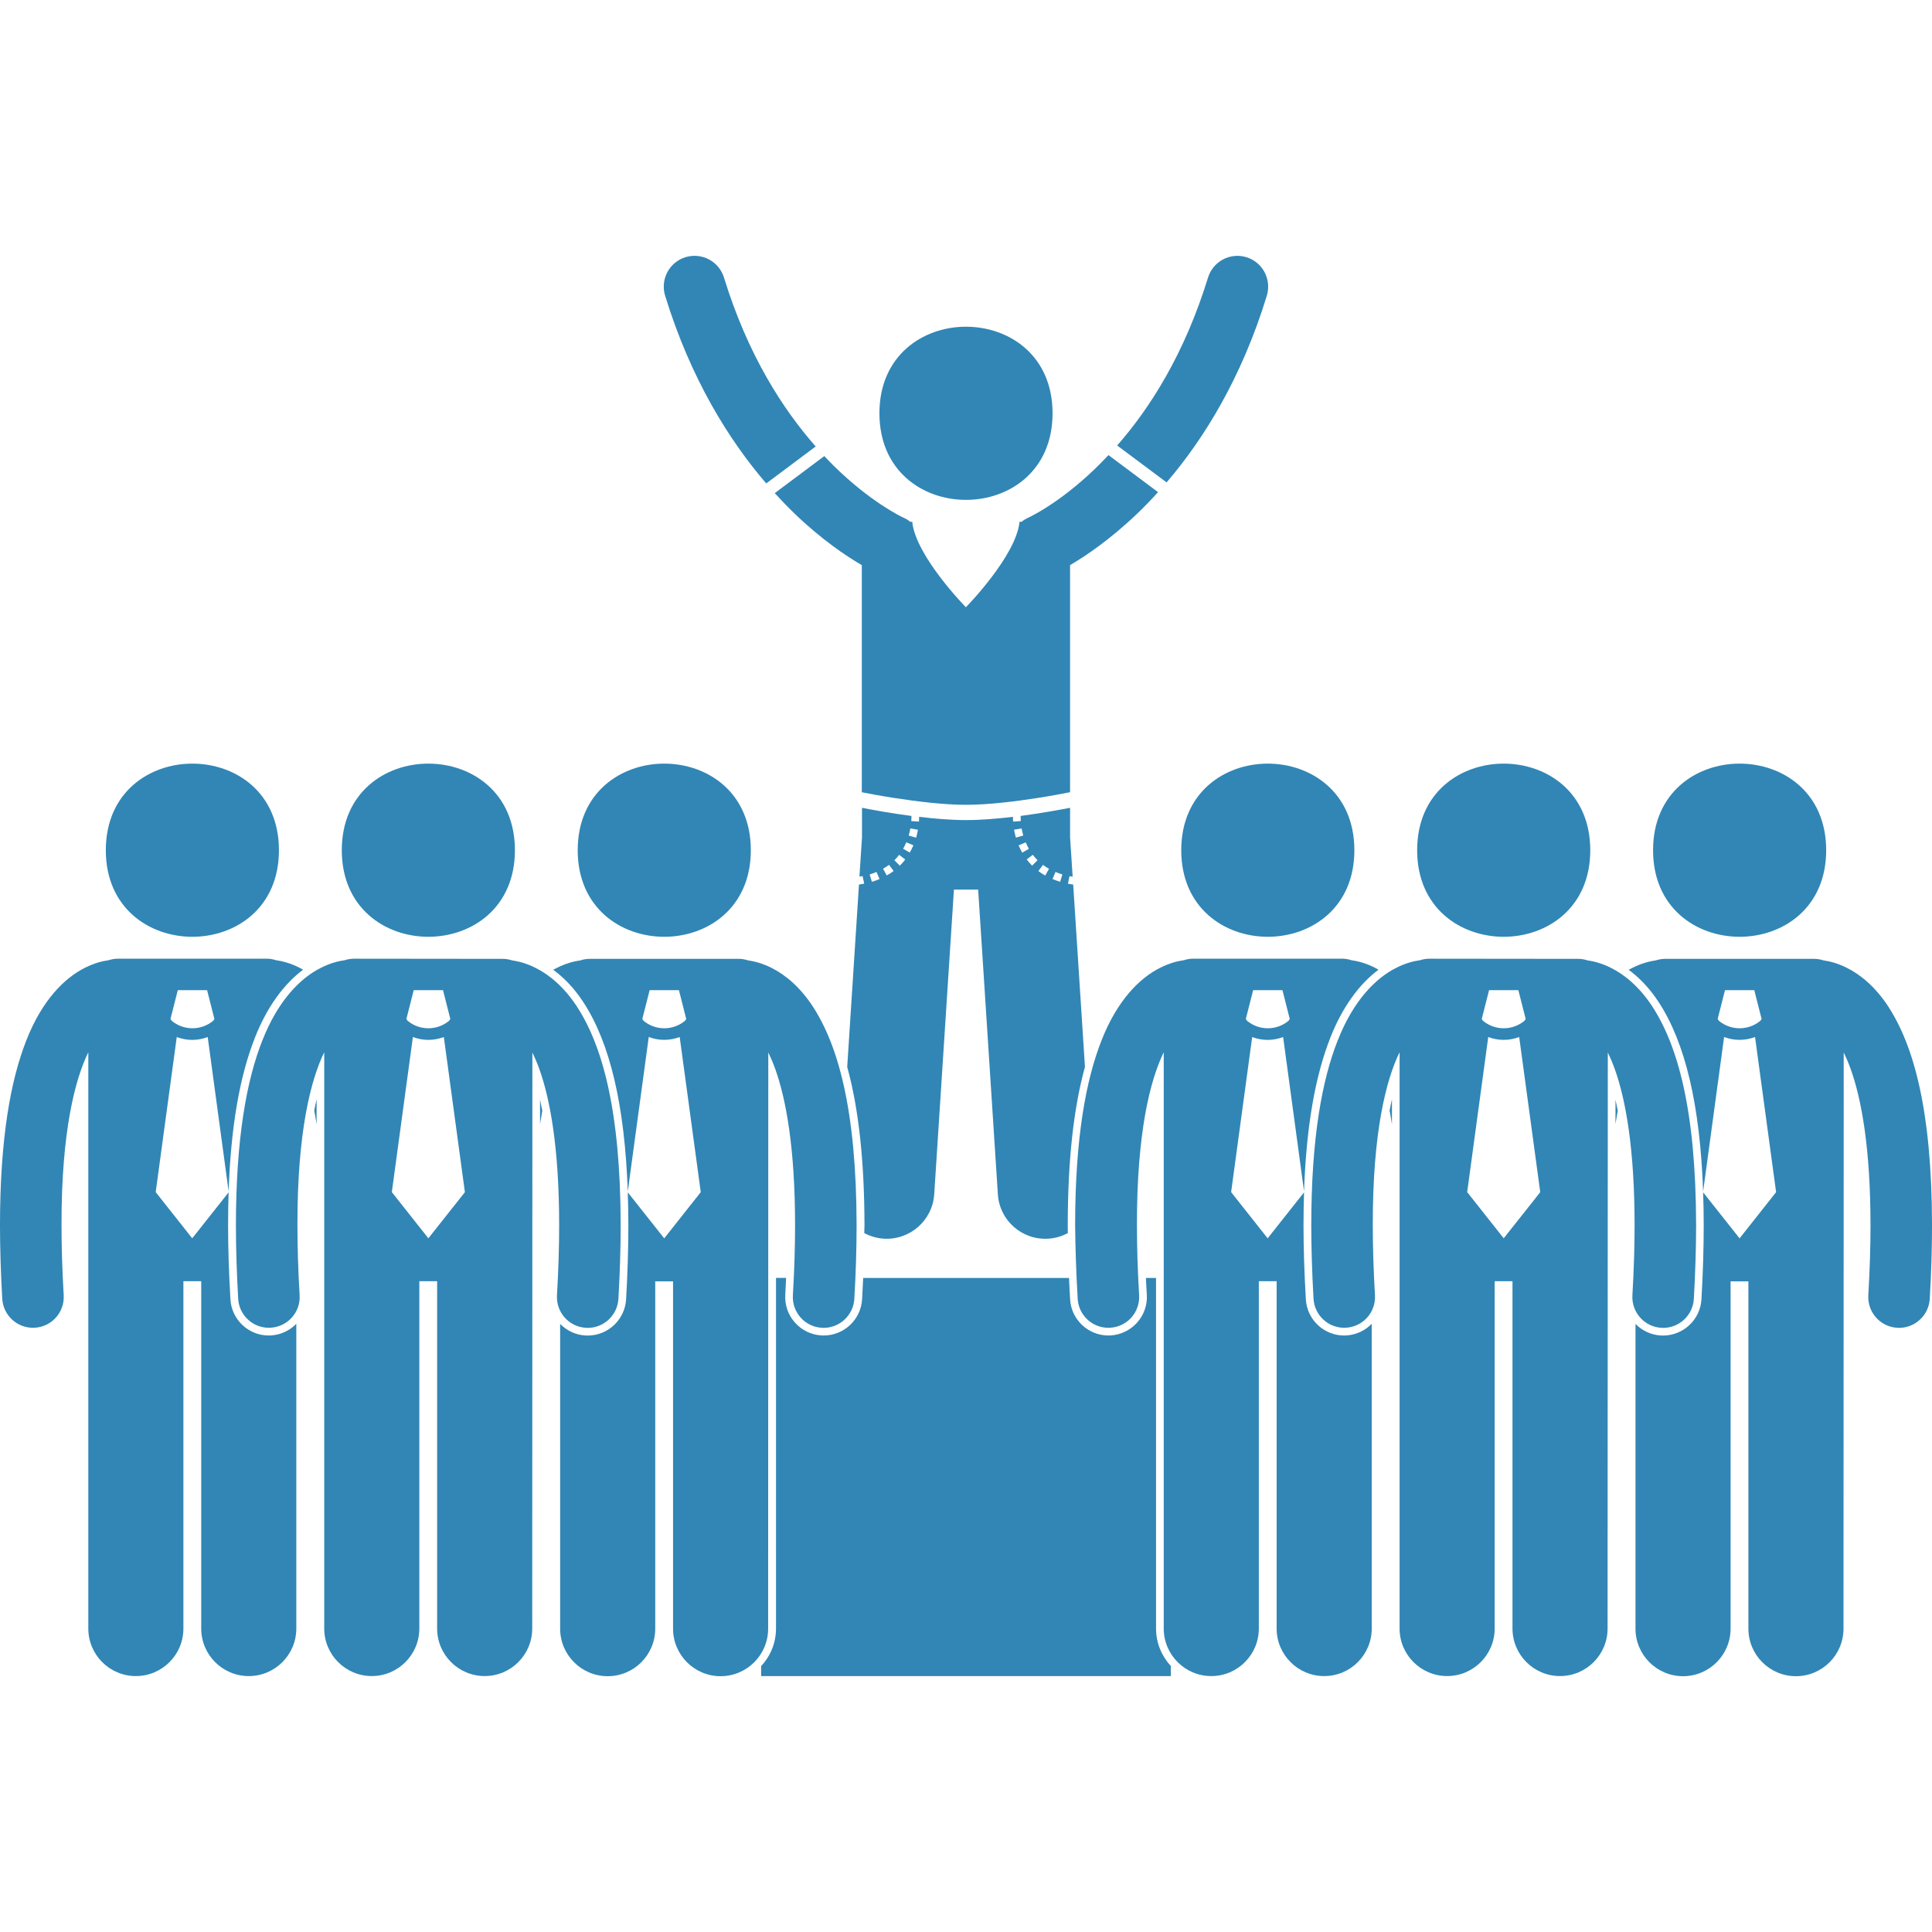 <?xml version="1.0" encoding="UTF-8"?>
<svg fill="#3186B5" width="100pt" height="100pt" version="1.1" viewBox="0 0 100 100" xmlns="http://www.w3.org/2000/svg">
 <g>
  <path d="m59.836 66.148h-0.523c0.012 0.285 0.027 0.574 0.047 0.867 0.066 1.094-0.773 2.039-1.871 2.106-0.039 0.004-0.078 0.004-0.117 0.004-1.051 0-1.926-0.824-1.984-1.875-0.023-0.371-0.039-0.738-0.055-1.102h-10.656c-0.016 0.363-0.035 0.73-0.055 1.102-0.062 1.051-0.934 1.875-1.988 1.875-0.039 0-0.082 0-0.121-0.004-0.527-0.031-1.012-0.266-1.367-0.664-0.355-0.398-0.531-0.91-0.5-1.441 0.016-0.293 0.031-0.582 0.043-0.871h-0.523v18.148c0 0.75-0.293 1.434-0.77 1.945v0.516h21.207v-0.52c-0.473-0.512-0.766-1.191-0.766-1.941z"/>
  <path d="m44.734 63.824c0.301 0.16 0.641 0.266 1.004 0.289 1.355 0.086 2.527-0.941 2.617-2.297l1.02-15.77h1.254l1.02 15.77c0.086 1.359 1.258 2.387 2.617 2.297 0.363-0.023 0.699-0.125 1.004-0.289 0-0.137-0.004-0.277-0.004-0.414 0.004-3.332 0.297-6.027 0.891-8.188l-0.609-9.438c-0.09-0.016-0.184-0.027-0.27-0.043l0.078-0.391c0.051 0.012 0.109 0.016 0.164 0.027l-0.133-2.039v-1.527c-0.523 0.102-1.484 0.277-2.559 0.422v0.035c0 0.059 0.004 0.141 0.008 0.23l-0.398 0.027c-0.008-0.098-0.008-0.176-0.008-0.246-0.809 0.098-1.664 0.168-2.426 0.168-0.766 0-1.617-0.07-2.43-0.168 0 0.066-0.004 0.148-0.008 0.246l-0.398-0.027c0.008-0.094 0.008-0.172 0.008-0.23v-0.035c-1.078-0.141-2.035-0.316-2.559-0.422v1.527l-0.133 2.035c0.055-0.008 0.113-0.016 0.164-0.027l0.082 0.391c-0.086 0.02-0.18 0.031-0.27 0.047l-0.609 9.441c0.594 2.152 0.887 4.863 0.895 8.184-0.008 0.137-0.012 0.277-0.012 0.414zm9.898-18.691c0.109 0.047 0.23 0.09 0.355 0.129l-0.113 0.379c-0.137-0.043-0.27-0.09-0.395-0.141zm-0.648-0.367c0.094 0.07 0.199 0.141 0.312 0.203l-0.195 0.348c-0.129-0.07-0.246-0.148-0.355-0.23zm-0.281-0.242l-0.281 0.281c-0.102-0.102-0.195-0.211-0.281-0.32l0.316-0.242c0.074 0.098 0.156 0.191 0.246 0.281zm-0.613-0.926c0.047 0.113 0.102 0.223 0.164 0.336l-0.344 0.199c-0.07-0.125-0.133-0.254-0.188-0.379l0.367-0.152zm-0.211-0.719c0.02 0.117 0.047 0.238 0.086 0.367l-0.383 0.109c-0.043-0.145-0.07-0.281-0.094-0.41zm-5.758 0l0.391 0.07c-0.023 0.129-0.051 0.266-0.094 0.41l-0.383-0.109c0.035-0.133 0.062-0.258 0.086-0.371zm-0.211 0.719l0.367 0.152c-0.055 0.125-0.113 0.254-0.188 0.379l-0.344-0.199c0.062-0.105 0.117-0.219 0.164-0.332zm-0.371 0.648l0.316 0.242c-0.082 0.109-0.176 0.215-0.281 0.32l-0.281-0.281c0.094-0.094 0.176-0.188 0.246-0.281zm-0.523 0.52l0.238 0.316c-0.109 0.082-0.227 0.16-0.355 0.23l-0.195-0.348c0.113-0.062 0.215-0.129 0.312-0.199zm-0.648 0.367l0.156 0.367c-0.125 0.051-0.254 0.102-0.395 0.141l-0.117-0.379c0.129-0.043 0.246-0.082 0.355-0.129z"/>
  <path d="m46.309 41.305c1.121 0.176 2.539 0.352 3.691 0.352s2.57-0.176 3.691-0.352c0.75-0.117 1.367-0.234 1.695-0.301v-11.754c0.797-0.465 2.062-1.312 3.484-2.672 0.352-0.336 0.711-0.707 1.07-1.105l-2.566-1.918c-0.242 0.258-0.48 0.5-0.711 0.723-0.988 0.949-1.875 1.59-2.504 1.988-0.312 0.199-0.562 0.336-0.723 0.422-0.082 0.043-0.141 0.07-0.176 0.09-0.016 0.008-0.023 0.012-0.031 0.016h-0.004c-0.129 0.059-0.246 0.129-0.352 0.215h-0.102c-0.18 1.781-2.777 4.422-2.777 4.422s-2.598-2.641-2.777-4.422h-0.102c-0.105-0.086-0.223-0.16-0.355-0.215-0.113-0.055-1.707-0.809-3.617-2.695-0.156-0.156-0.316-0.32-0.477-0.492l-2.566 1.918c0.348 0.379 0.691 0.734 1.023 1.055 1.418 1.363 2.684 2.207 3.484 2.672v11.754c0.332 0.066 0.945 0.184 1.699 0.301z"/>
  <path d="m37.473 14.367c-0.258-0.84-1.148-1.312-1.992-1.055-0.84 0.258-1.312 1.148-1.055 1.992 1.332 4.328 3.316 7.488 5.234 9.719l2.559-1.914c-1.695-1.926-3.512-4.731-4.746-8.742z"/>
  <path d="m65.57 15.305c0.258-0.84-0.215-1.734-1.055-1.992s-1.73 0.215-1.988 1.055c-1.223 3.973-3.016 6.766-4.703 8.691l2.559 1.91c1.906-2.227 3.871-5.367 5.188-9.664z"/>
  <path d="m54.48 21.391c0 5.977-8.961 5.977-8.961 0 0-5.973 8.961-5.973 8.961 0"/>
  <path d="m30.184 51.855c1.395 2.129 2.152 5.356 2.309 9.82l1.086-8c0.258 0.098 0.531 0.148 0.801 0.148 0.27 0 0.543-0.051 0.801-0.148l1.09 8.031-1.891 2.391-1.887-2.383c0.02 0.547 0.031 1.113 0.031 1.699 0 1.203-0.039 2.492-0.117 3.84-0.062 1.051-0.934 1.875-1.988 1.875-0.039 0-0.082 0-0.121-0.004-0.496-0.027-0.953-0.242-1.305-0.598v15.773c0 1.359 1.102 2.461 2.461 2.461s2.461-1.102 2.461-2.461v-17.977h0.922v17.977c0 1.359 1.102 2.461 2.461 2.461s2.461-1.102 2.461-2.461l0.008-29.824c0.117 0.242 0.238 0.52 0.355 0.844 0.562 1.555 1.031 4.109 1.031 8.094 0 1.098-0.035 2.305-0.113 3.629-0.051 0.879 0.617 1.633 1.496 1.684 0.031 0.004 0.062 0.004 0.094 0.004 0.836 0 1.539-0.652 1.59-1.5 0.082-1.383 0.117-2.648 0.117-3.816-0.008-6.012-0.969-9.336-2.277-11.336-0.652-0.992-1.418-1.629-2.125-1.98-0.461-0.234-0.887-0.344-1.223-0.391-0.152-0.051-0.316-0.078-0.484-0.078h-7.695c-0.168 0-0.332 0.027-0.484 0.078-0.336 0.047-0.762 0.156-1.227 0.391-0.062 0.031-0.125 0.062-0.188 0.098 0.492 0.355 1.039 0.883 1.551 1.66zm3.441-0.605h1.516l0.379 1.492-0.059 0.09c-0.312 0.262-0.695 0.391-1.078 0.391-0.383 0-0.766-0.129-1.078-0.391l-0.059-0.09z"/>
  <path d="m27.953 58.18c0.039-0.242 0.078-0.473 0.117-0.691-0.039-0.199-0.078-0.391-0.117-0.57z"/>
  <path d="m38.863 44.008c0 5.973-8.961 5.973-8.961 0 0-5.977 8.961-5.977 8.961 0"/>
  <path d="m16.266 57.48c0.043 0.227 0.082 0.469 0.121 0.715v-1.293c-0.043 0.184-0.082 0.375-0.121 0.578z"/>
  <path d="m1.707 68.727c0.031 0 0.062 0 0.094-0.004 0.879-0.051 1.547-0.805 1.496-1.684-0.078-1.324-0.113-2.531-0.113-3.629-0.008-4.824 0.695-7.531 1.387-8.945v29.828c0 1.359 1.102 2.461 2.461 2.461s2.461-1.102 2.461-2.461v-17.977h0.922v17.977c0 1.359 1.102 2.461 2.461 2.461s2.461-1.102 2.461-2.461v-15.773c-0.336 0.344-0.793 0.57-1.309 0.602-0.043 0.004-0.078 0.004-0.117 0.004-1.051 0-1.926-0.824-1.984-1.875-0.078-1.34-0.121-2.633-0.121-3.84 0-0.586 0.012-1.148 0.027-1.695l-1.883 2.379-1.891-2.391 1.09-8.027c0.258 0.098 0.531 0.148 0.801 0.148s0.543-0.051 0.801-0.148l1.082 7.984c0.117-3.32 0.566-5.938 1.367-7.965 0.602-1.531 1.469-2.746 2.488-3.504-0.062-0.035-0.125-0.07-0.184-0.102-0.461-0.234-0.887-0.344-1.223-0.391-0.152-0.051-0.312-0.078-0.484-0.078h-7.684c-0.168 0-0.332 0.027-0.484 0.078-0.34 0.047-0.762 0.156-1.227 0.391-1.07 0.531-2.227 1.691-3.035 3.75-0.816 2.07-1.363 5.059-1.367 9.57 0 1.168 0.039 2.434 0.117 3.816 0.051 0.848 0.754 1.5 1.59 1.5zm7.496-17.477h1.516l0.379 1.492-0.059 0.09c-0.312 0.262-0.695 0.391-1.078 0.391-0.383 0-0.766-0.129-1.078-0.391l-0.059-0.09z"/>
  <path d="m14.438 44.008c0 5.973-8.961 5.973-8.961 0 0-5.977 8.961-5.977 8.961 0"/>
  <path d="m13.582 53.844c-0.816 2.066-1.367 5.055-1.371 9.566 0 1.168 0.039 2.434 0.117 3.816 0.051 0.848 0.75 1.5 1.59 1.5 0.031 0 0.062 0 0.094-0.004 0.879-0.051 1.551-0.805 1.496-1.684-0.078-1.324-0.113-2.531-0.113-3.629-0.008-4.824 0.695-7.531 1.387-8.945v29.828c0 1.359 1.102 2.461 2.461 2.461 1.359 0 2.461-1.102 2.461-2.461v-17.977h0.922v17.977c0 1.359 1.102 2.461 2.461 2.461 1.359 0 2.461-1.102 2.461-2.461l0.008-29.816c0.117 0.242 0.238 0.52 0.355 0.844 0.562 1.555 1.031 4.109 1.031 8.094 0 1.098-0.035 2.305-0.113 3.629-0.051 0.879 0.617 1.633 1.496 1.684 0.031 0.004 0.062 0.004 0.094 0.004 0.836 0 1.539-0.652 1.59-1.5 0.078-1.383 0.117-2.648 0.117-3.816-0.008-6.012-0.969-9.336-2.277-11.336-0.652-0.992-1.418-1.629-2.125-1.98-0.461-0.234-0.887-0.344-1.223-0.391-0.152-0.051-0.312-0.078-0.484-0.078l-7.691-0.008c-0.168 0-0.332 0.027-0.484 0.078-0.34 0.047-0.762 0.156-1.227 0.391-1.07 0.531-2.223 1.695-3.031 3.754zm8.59 10.25l-1.891-2.391 1.09-8.027c0.258 0.098 0.531 0.148 0.801 0.148s0.543-0.051 0.801-0.148l1.09 8.031zm-0.758-12.844h1.516l0.379 1.492-0.059 0.09c-0.312 0.262-0.695 0.391-1.078 0.391s-0.766-0.129-1.078-0.391l-0.059-0.09z"/>
  <path d="m26.652 44.008c0 5.973-8.961 5.973-8.961 0 0-5.977 8.961-5.977 8.961 0"/>
  <path d="m85.844 51.855c1.395 2.129 2.152 5.356 2.309 9.82l1.086-8c0.258 0.098 0.531 0.148 0.801 0.148 0.27 0 0.543-0.051 0.801-0.148l1.09 8.031-1.891 2.391-1.887-2.383c0.02 0.547 0.031 1.113 0.031 1.699 0 1.203-0.039 2.492-0.117 3.84-0.062 1.051-0.934 1.875-1.988 1.875-0.039 0-0.082 0-0.121-0.004-0.496-0.027-0.953-0.242-1.305-0.598v15.773c0 1.359 1.102 2.461 2.461 2.461s2.461-1.102 2.461-2.461v-17.977h0.922v17.977c0 1.359 1.102 2.461 2.461 2.461s2.461-1.102 2.461-2.461l0.012-29.824c0.117 0.242 0.238 0.52 0.355 0.844 0.562 1.555 1.031 4.109 1.031 8.094 0 1.098-0.035 2.305-0.113 3.629-0.051 0.879 0.617 1.633 1.496 1.684 0.031 0.004 0.062 0.004 0.094 0.004 0.836 0 1.539-0.652 1.59-1.5 0.082-1.383 0.117-2.648 0.117-3.816-0.008-6.012-0.969-9.336-2.277-11.336-0.652-0.992-1.418-1.629-2.125-1.98-0.461-0.234-0.887-0.344-1.223-0.391-0.152-0.051-0.316-0.078-0.484-0.078h-7.695c-0.168 0-0.332 0.027-0.484 0.078-0.336 0.047-0.762 0.156-1.227 0.391-0.062 0.031-0.125 0.062-0.188 0.098 0.488 0.355 1.035 0.883 1.547 1.66zm3.441-0.605h1.516l0.379 1.492-0.059 0.09c-0.312 0.262-0.695 0.391-1.078 0.391-0.383 0-0.766-0.129-1.078-0.391l-0.059-0.09z"/>
  <path d="m83.617 58.18c0.039-0.242 0.078-0.473 0.117-0.691-0.039-0.199-0.078-0.391-0.117-0.57z"/>
  <path d="m94.523 44.008c0 5.973-8.961 5.973-8.961 0 0-5.977 8.961-5.977 8.961 0"/>
  <path d="m71.926 57.48c0.043 0.227 0.082 0.469 0.121 0.715v-1.293c-0.043 0.184-0.082 0.375-0.121 0.578z"/>
  <path d="m55.781 67.227c0.051 0.848 0.75 1.5 1.59 1.5 0.031 0 0.062 0 0.094-0.004 0.879-0.051 1.547-0.805 1.496-1.684-0.078-1.324-0.113-2.531-0.113-3.629-0.008-4.824 0.695-7.531 1.387-8.945v29.828c0 1.359 1.102 2.461 2.461 2.461 1.359 0 2.461-1.102 2.461-2.461v-17.977h0.922v17.977c0 1.359 1.102 2.461 2.461 2.461 1.359 0 2.461-1.102 2.461-2.461v-15.773c-0.336 0.344-0.793 0.57-1.309 0.602-0.039 0.004-0.078 0.004-0.117 0.004-1.051 0-1.926-0.824-1.984-1.875-0.078-1.34-0.121-2.633-0.121-3.84 0-0.586 0.012-1.148 0.027-1.695l-1.883 2.379-1.891-2.391 1.09-8.027c0.258 0.098 0.531 0.148 0.801 0.148s0.543-0.051 0.801-0.148l1.082 7.984c0.117-3.32 0.566-5.938 1.367-7.965 0.602-1.531 1.469-2.746 2.488-3.504-0.062-0.035-0.125-0.07-0.184-0.102-0.461-0.234-0.887-0.344-1.223-0.391-0.152-0.051-0.312-0.078-0.484-0.078h-7.695c-0.168 0-0.332 0.027-0.484 0.078-0.34 0.047-0.762 0.156-1.227 0.391-1.07 0.531-2.227 1.691-3.035 3.75-0.816 2.066-1.367 5.055-1.371 9.566 0.012 1.172 0.051 2.438 0.133 3.82zm9.082-15.977h1.516l0.379 1.492-0.059 0.09c-0.312 0.262-0.695 0.391-1.078 0.391-0.383 0-0.766-0.129-1.078-0.391l-0.059-0.094z"/>
  <path d="m70.102 44.008c0 5.973-8.961 5.973-8.961 0 0-5.977 8.961-5.977 8.961 0"/>
  <path d="m69.242 53.844c-0.816 2.066-1.367 5.055-1.371 9.566 0 1.168 0.039 2.434 0.117 3.816 0.051 0.848 0.75 1.5 1.59 1.5 0.031 0 0.062 0 0.094-0.004 0.879-0.051 1.547-0.805 1.496-1.684-0.078-1.324-0.113-2.531-0.113-3.629-0.008-4.824 0.695-7.531 1.387-8.945v29.828c0 1.359 1.102 2.461 2.461 2.461s2.461-1.102 2.461-2.461v-17.977h0.922v17.977c0 1.359 1.102 2.461 2.461 2.461s2.461-1.102 2.461-2.461l0.012-29.816c0.117 0.242 0.238 0.52 0.355 0.844 0.562 1.555 1.031 4.109 1.031 8.094 0 1.098-0.035 2.305-0.113 3.629-0.051 0.879 0.617 1.633 1.496 1.684 0.031 0.004 0.062 0.004 0.094 0.004 0.84 0 1.539-0.652 1.59-1.5 0.078-1.383 0.117-2.648 0.117-3.816-0.008-6.012-0.969-9.336-2.277-11.336-0.652-0.992-1.418-1.629-2.125-1.98-0.461-0.234-0.887-0.344-1.223-0.391-0.152-0.051-0.312-0.078-0.484-0.078l-7.695-0.008c-0.168 0-0.332 0.027-0.484 0.078-0.34 0.047-0.762 0.156-1.227 0.391-1.066 0.531-2.223 1.695-3.031 3.754zm8.59 10.25l-1.891-2.391 1.09-8.027c0.258 0.098 0.531 0.148 0.801 0.148s0.543-0.051 0.801-0.148l1.09 8.031zm-0.758-12.844h1.516l0.379 1.492-0.059 0.09c-0.312 0.262-0.695 0.391-1.078 0.391-0.383 0-0.766-0.129-1.078-0.391l-0.059-0.09z"/>
  <path d="m82.312 44.008c0 5.973-8.961 5.973-8.961 0 0-5.977 8.961-5.977 8.961 0"/>
 </g>
</svg>
